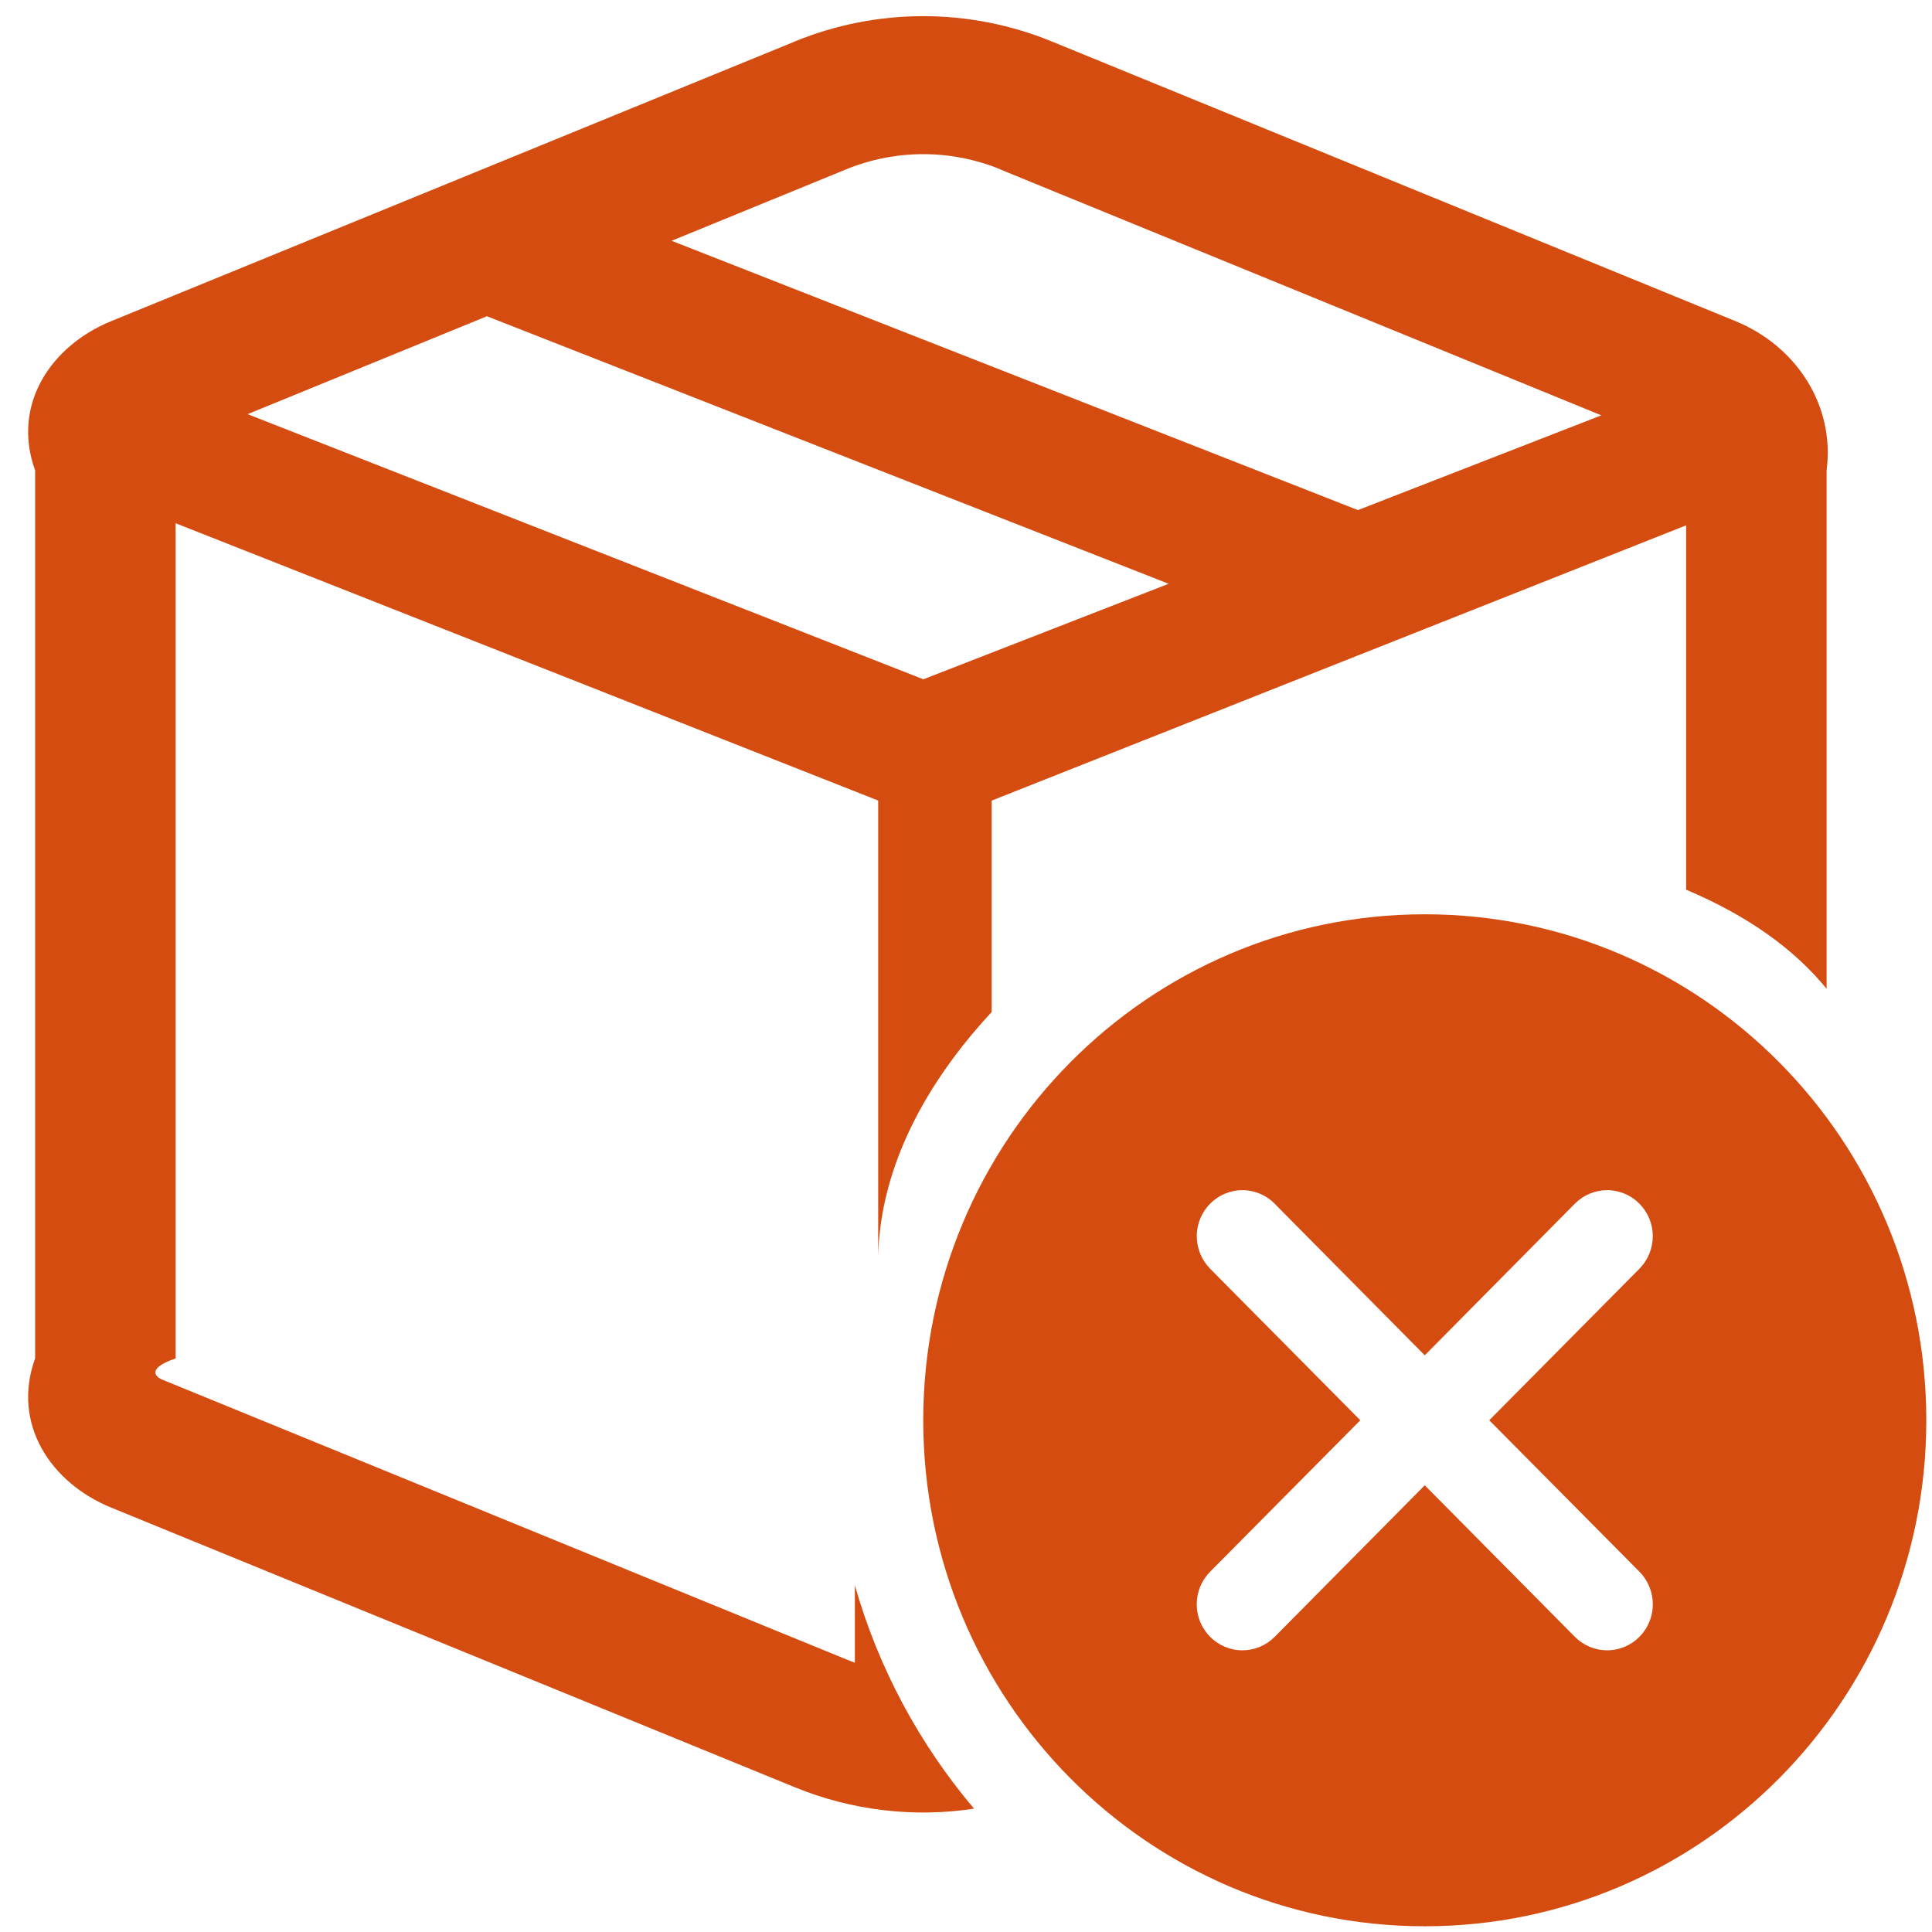 ﻿<?xml version="1.0" encoding="utf-8"?>
<svg version="1.1" xmlns:xlink="http://www.w3.org/1999/xlink" width="55px" height="55px" xmlns="http://www.w3.org/2000/svg">
  <g transform="matrix(1 0 0 1 -848 -2074 )">
    <path d="M 22.626 1.182  L 22.626 1.18  C 24.971 0.22  27.595 0.22  29.941 1.18  L 49.405 9.142  C 51.12 9.843  52.242 11.523  52 13.39  L 52 28.148  C 51.083 27.026  49.772 26.077  48 25.327  L 48 14.956  L 28.23 22.792  L 28.23 28.811  C 26.407 30.776  25.072 33.151  25 35.738  L 25 22.79  L 5 14.896  L 5 38.672  C 4.219 38.937  4.379 39.177  4.623 39.277  L 24.09 47.238  C 24.17 47.272  24.253 47.304  24.336 47.333  L 24.336 45.13  C 25.011 47.503  26.182 49.661  27.729 51.489  C 26.004 51.751  24.242 51.54  22.626 50.879  L 3.162 42.917  C 1.447 42.216  0.324 40.536  1 38.669  L 1 13.393  C 0.324 11.526  1.447 9.845  3.162 9.144  L 22.626 1.182  Z M 28.474 4.823  L 28.477 4.82  C 27.07 4.245  25.496 4.245  24.09 4.82  L 19.119 6.855  L 38.658 14.521  L 45.586 11.824  L 28.474 4.823  Z M 26.286 19.338  L 33.269 16.619  L 13.862 9.003  L 7.048 11.79  L 26.286 19.338  Z M 40.56 26.028  C 48.445 26.028  54.837 32.476  54.838 40.432  C 54.838 48.388  48.446 54.837  40.56 54.837  C 32.675 54.837  26.283 48.388  26.283 40.432  C 26.284 32.476  32.676 26.028  40.56 26.028  Z M 36.288 34.269  L 36.288 34.266  C 36.044 34.02  35.713 33.882  35.369 33.882  C 34.652 33.882  34.07 34.469  34.07 35.192  C 34.07 35.539  34.207 35.872  34.45 36.118  L 38.725 40.432  L 34.45 44.743  C 34.206 44.988  34.069 45.322  34.069 45.67  C 34.069 46.394  34.651 46.981  35.369 46.981  C 35.713 46.981  36.044 46.843  36.288 46.597  L 40.56 42.283  L 44.833 46.597  C 45.077 46.843  45.408 46.981  45.752 46.981  C 46.47 46.981  47.052 46.394  47.052 45.67  C 47.052 45.322  46.915 44.988  46.671 44.743  L 42.396 40.432  L 46.671 36.118  C 46.914 35.872  47.051 35.539  47.051 35.192  C 47.051 34.469  46.469 33.882  45.752 33.882  C 45.407 33.882  45.077 34.02  44.833 34.266  L 40.56 38.583  L 36.288 34.269  Z " fill-rule="nonzero" fill="#d44c10" stroke="none" transform="matrix(1 0 0 1 848 2074 )" />
  </g>
</svg>